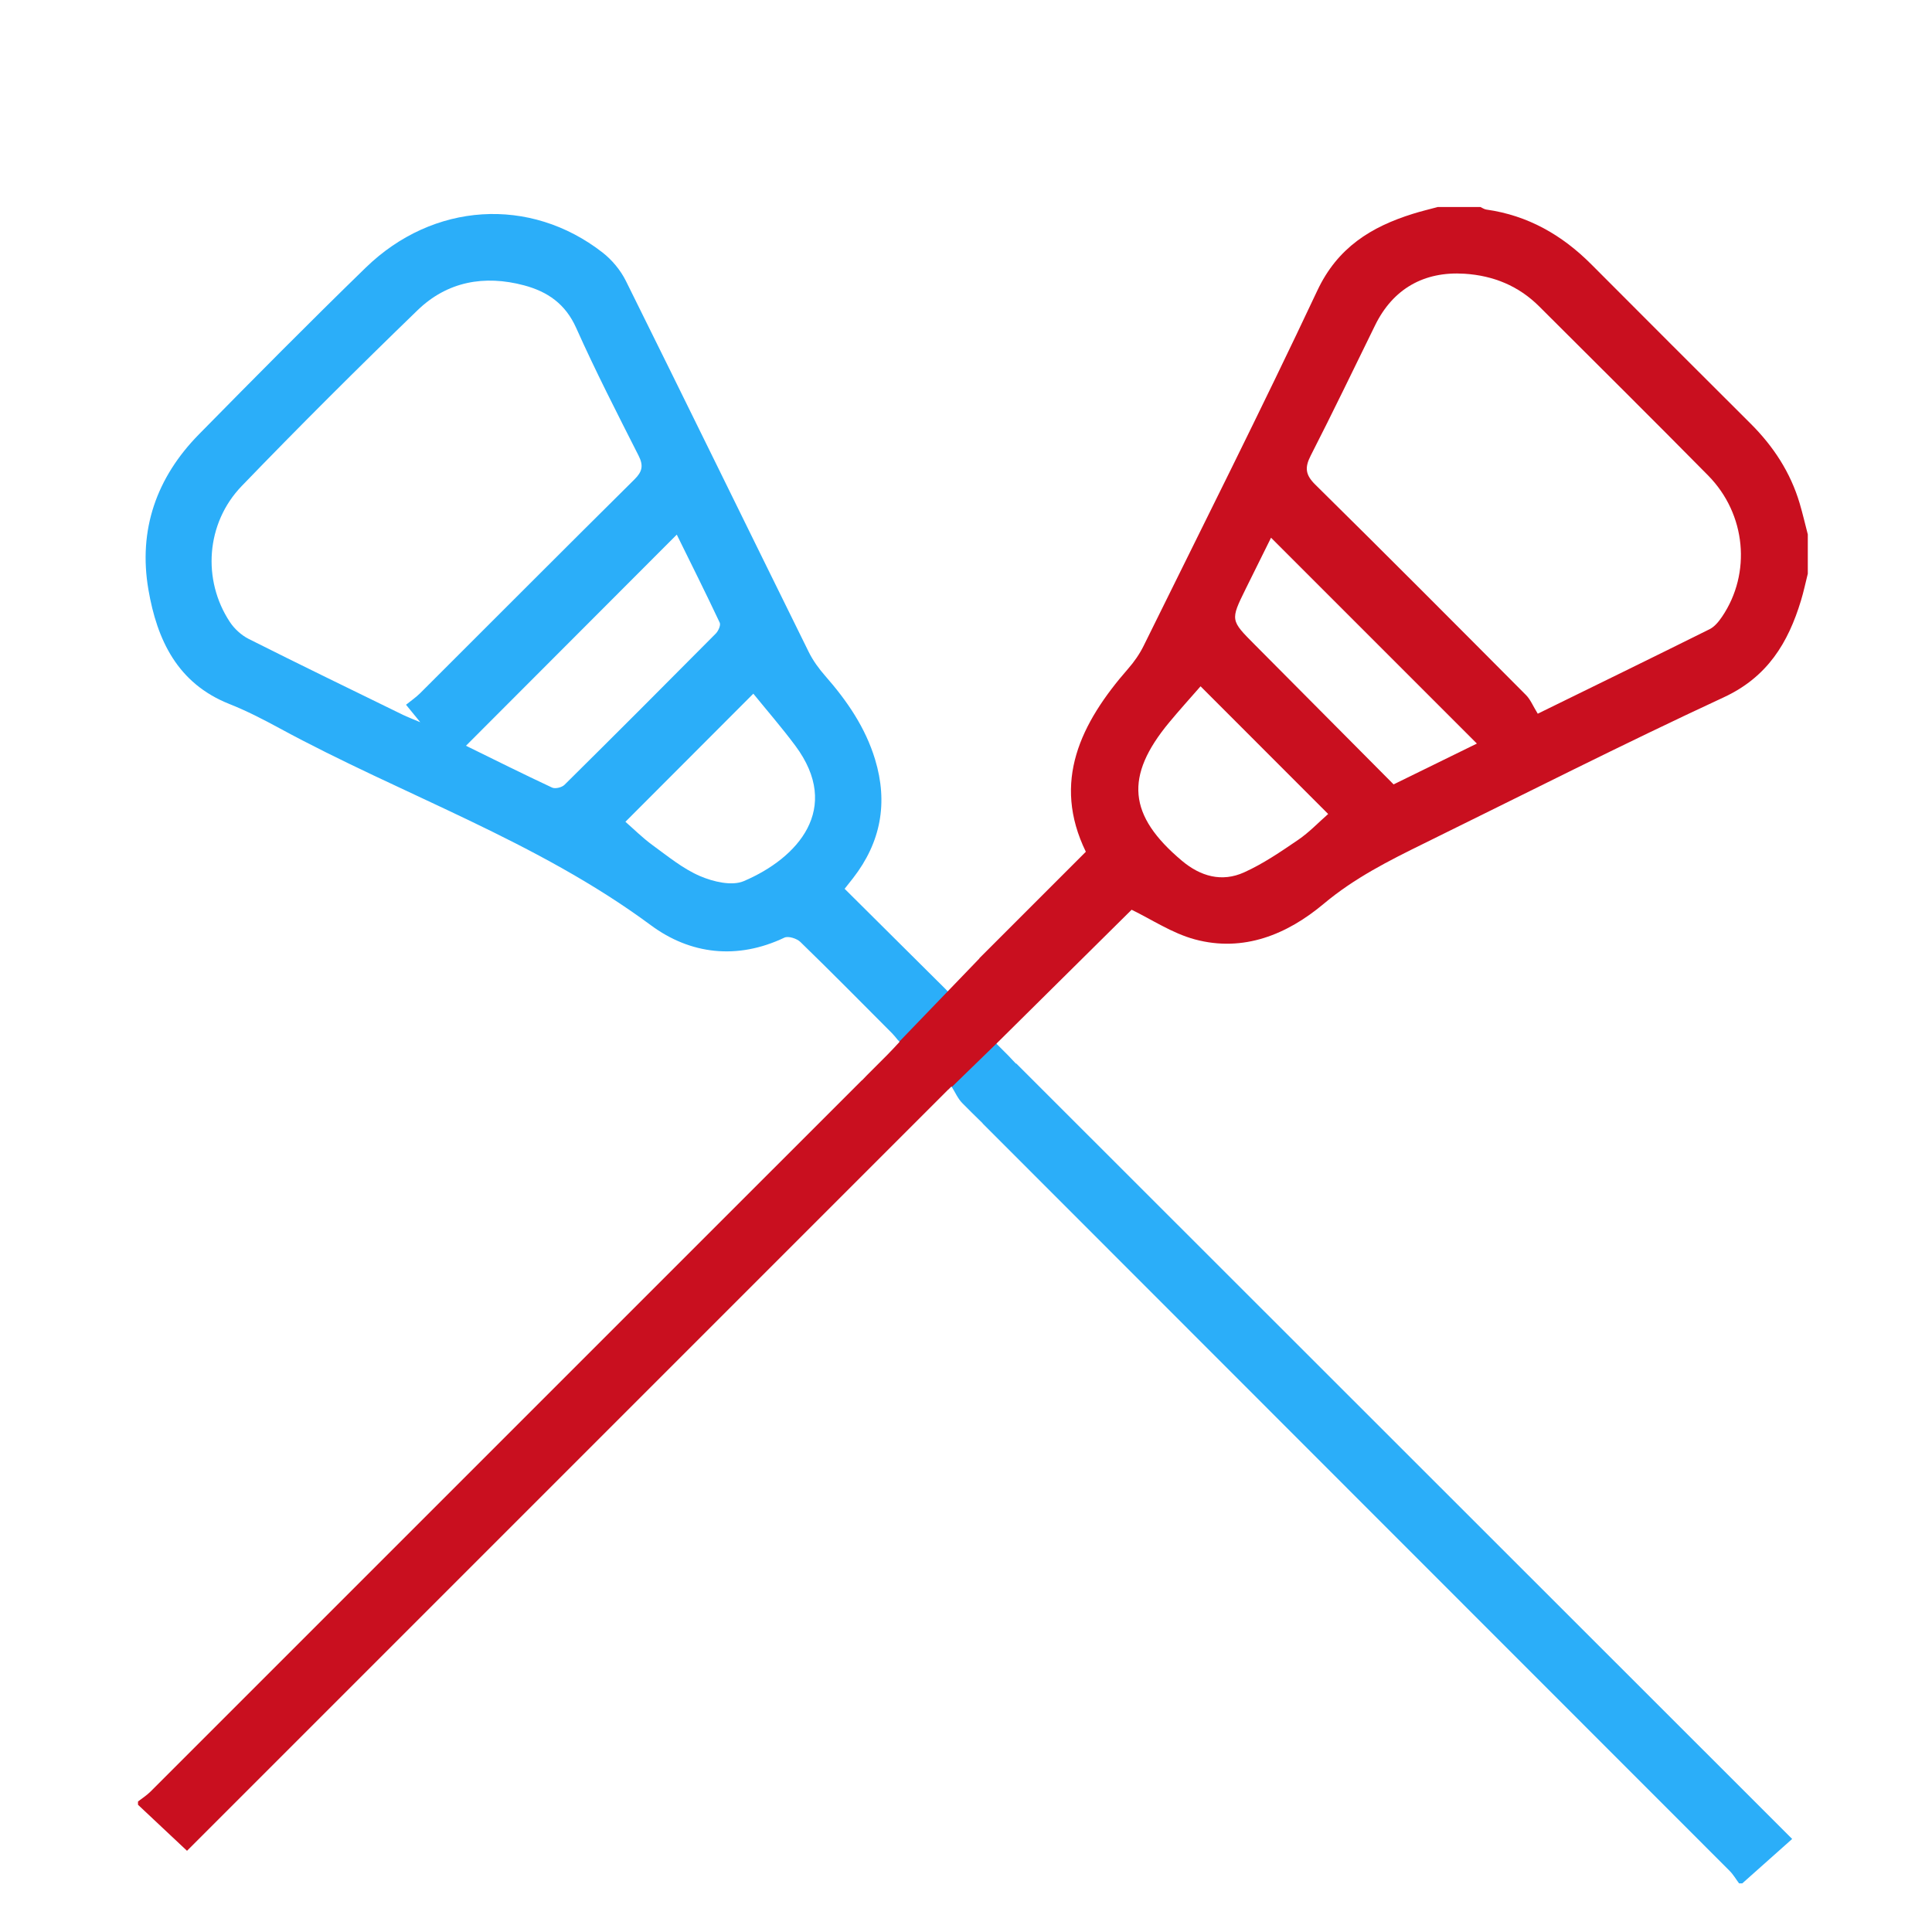 <?xml version="1.0" encoding="UTF-8" standalone="no"?> <svg xmlns="http://www.w3.org/2000/svg" xmlns:xlink="http://www.w3.org/1999/xlink" width="140px" height="140px" viewBox="0 0 140 140"> <!-- Generator: Sketch 50.2 (55047) - http://www.bohemiancoding.com/sketch --> <title>WF/Camp/Activity/Lacrosse</title> <desc>Created with Sketch.</desc> <defs></defs> <g id="WF/Camp/Activity/Lacrosse" stroke="none" stroke-width="1" fill="none" fill-rule="evenodd"> <path d="M53.898,63.849 C53.036,64.217 51.686,63.895 50.733,63.487 C49.492,62.955 48.4,62.053 47.29,61.246 C46.566,60.719 45.926,60.078 45.32,59.55 C48.382,56.483 51.487,53.373 54.589,50.266 C55.569,51.475 56.652,52.719 57.634,54.039 C61.021,58.595 57.816,62.18 53.898,63.849 M40.011,57.073 C37.91,56.091 35.835,55.055 33.766,54.04 C38.892,48.907 43.926,43.865 49.042,38.741 C50.071,40.831 51.139,42.964 52.155,45.122 C52.24,45.304 52.053,45.724 51.869,45.91 C48.229,49.58 44.576,53.238 40.902,56.874 C40.713,57.061 40.236,57.177 40.011,57.073 M29.184,51.793 C25.461,49.973 21.731,48.166 18.029,46.303 C17.497,46.035 16.988,45.572 16.658,45.073 C14.646,42.032 14.918,37.914 17.515,35.22 C21.684,30.896 25.943,26.656 30.259,22.479 C32.407,20.399 35.094,19.91 37.974,20.677 C39.679,21.132 40.974,22.022 41.751,23.76 C43.151,26.893 44.721,29.951 46.272,33.014 C46.64,33.74 46.549,34.171 45.973,34.742 C40.779,39.887 35.62,45.069 30.444,50.233 C30.139,50.537 29.775,50.783 29.422,51.069 C29.785,51.513 30.031,51.815 30.455,52.335 C29.873,52.088 29.52,51.958 29.184,51.793 M73.641,77.064 L73.614,77.072 L73.042,76.466 C72.763,76.187 72.482,75.907 72.203,75.628 L72.227,75.603 L68.5,71.655 C66.135,69.304 63.693,66.877 61.205,64.405 C61.384,64.179 61.603,63.906 61.817,63.631 C63.83,61.039 64.365,58.176 63.412,55.032 C62.708,52.712 61.376,50.777 59.797,48.977 C59.336,48.451 58.909,47.864 58.601,47.239 C54.18,38.282 49.796,29.307 45.356,20.36 C44.969,19.58 44.35,18.833 43.662,18.298 C38.412,14.213 31.392,14.642 26.499,19.397 C22.418,23.365 18.411,27.411 14.419,31.469 C11.341,34.599 10.007,38.393 10.756,42.737 C11.382,46.371 12.854,49.519 16.621,51.014 C17.865,51.507 19.066,52.126 20.245,52.766 C29.167,57.614 38.891,60.922 47.164,67.046 C50.02,69.16 53.42,69.571 56.84,67.945 C57.122,67.811 57.739,68.006 57.997,68.257 C60.237,70.433 62.432,72.655 64.636,74.868 C64.782,75.015 64.912,75.181 65.059,75.361 L68.715,78.951 C68.792,78.874 68.868,78.798 68.945,78.721 C69.214,79.144 69.406,79.609 69.734,79.938 C69.96,80.164 70.186,80.391 70.412,80.617 L71.212,81.402 L71.202,81.407 C89.241,99.465 107.29,117.513 125.332,135.566 C125.598,135.832 125.791,136.17 126.018,136.474 L126.255,136.474 C127.432,135.426 128.61,134.376 129.867,133.257 C110.93,114.331 92.26,95.672 73.641,77.064" id="Fill-7" fill="#2BAEF9"></path> <path d="M124.787,44.689 C124.551,45.037 124.248,45.413 123.886,45.593 C119.683,47.685 115.463,49.742 111.431,51.718 C111.083,51.153 110.903,50.692 110.584,50.37 C105.509,45.269 100.433,40.169 95.31,35.117 C94.592,34.409 94.535,33.883 94.978,33.017 C96.578,29.889 98.1,26.722 99.647,23.567 C100.936,20.94 103.174,19.647 106.127,19.836 C108.217,19.97 110.044,20.715 111.538,22.206 C115.622,26.284 119.724,30.346 123.777,34.455 C126.531,37.248 126.924,41.533 124.787,44.689 M100.986,56.84 C97.621,53.453 94.288,50.093 90.949,46.741 C89.155,44.941 89.148,44.946 90.267,42.674 C90.874,41.438 91.489,40.206 92.104,38.965 C97.097,43.959 102.024,48.886 107.021,53.882 C105.077,54.835 103.078,55.815 100.986,56.84 M94.074,60.856 C92.813,61.716 91.533,62.593 90.15,63.216 C88.54,63.943 86.997,63.511 85.64,62.369 C81.747,59.094 81.478,56.265 84.726,52.346 C85.452,51.47 86.218,50.626 86.997,49.732 C90.08,52.816 93.176,55.914 96.244,58.985 C95.547,59.595 94.87,60.313 94.074,60.856 M130.409,36.469 C129.743,34.227 128.503,32.338 126.854,30.695 C123,26.854 119.151,23.008 115.311,19.154 C113.189,17.026 110.709,15.607 107.701,15.185 C107.553,15.164 107.417,15.064 107.274,15 L104.19,15 C103.59,15.162 102.983,15.305 102.39,15.491 C99.357,16.437 96.927,17.936 95.461,21.049 C91.394,29.693 87.098,38.229 82.873,46.798 C82.581,47.39 82.19,47.953 81.754,48.451 C78.296,52.405 76.217,56.655 78.684,61.722 C76.061,64.345 73.494,66.913 70.965,69.442 L70.974,69.45 L65.162,75.486 C65.168,75.493 65.173,75.5 65.179,75.507 C64.858,75.848 64.598,76.139 64.322,76.414 C63.826,76.911 63.329,77.408 62.832,77.905 L62.463,78.288 L62.457,78.279 C45.273,95.466 28.088,112.652 10.899,129.833 C10.631,130.101 10.301,130.308 10,130.543 L10,130.78 C11.145,131.855 12.29,132.931 13.552,134.116 C31.915,115.753 50.276,97.391 68.945,78.721 C68.955,78.736 68.963,78.752 68.972,78.767 L72.323,75.508 C75.615,72.248 78.849,69.046 82.001,65.924 C83.424,66.609 84.926,67.624 86.582,68.071 C90.121,69.026 93.286,67.703 95.926,65.489 C98.15,63.624 100.648,62.367 103.191,61.118 C110.418,57.566 117.602,53.919 124.906,50.532 C128.073,49.063 129.577,46.589 130.509,43.506 C130.702,42.87 130.838,42.217 131,41.573 L131,38.725 C130.804,37.973 130.63,37.214 130.409,36.469" id="Fill-3" fill="#C90F1F"></path> </g> </svg> 